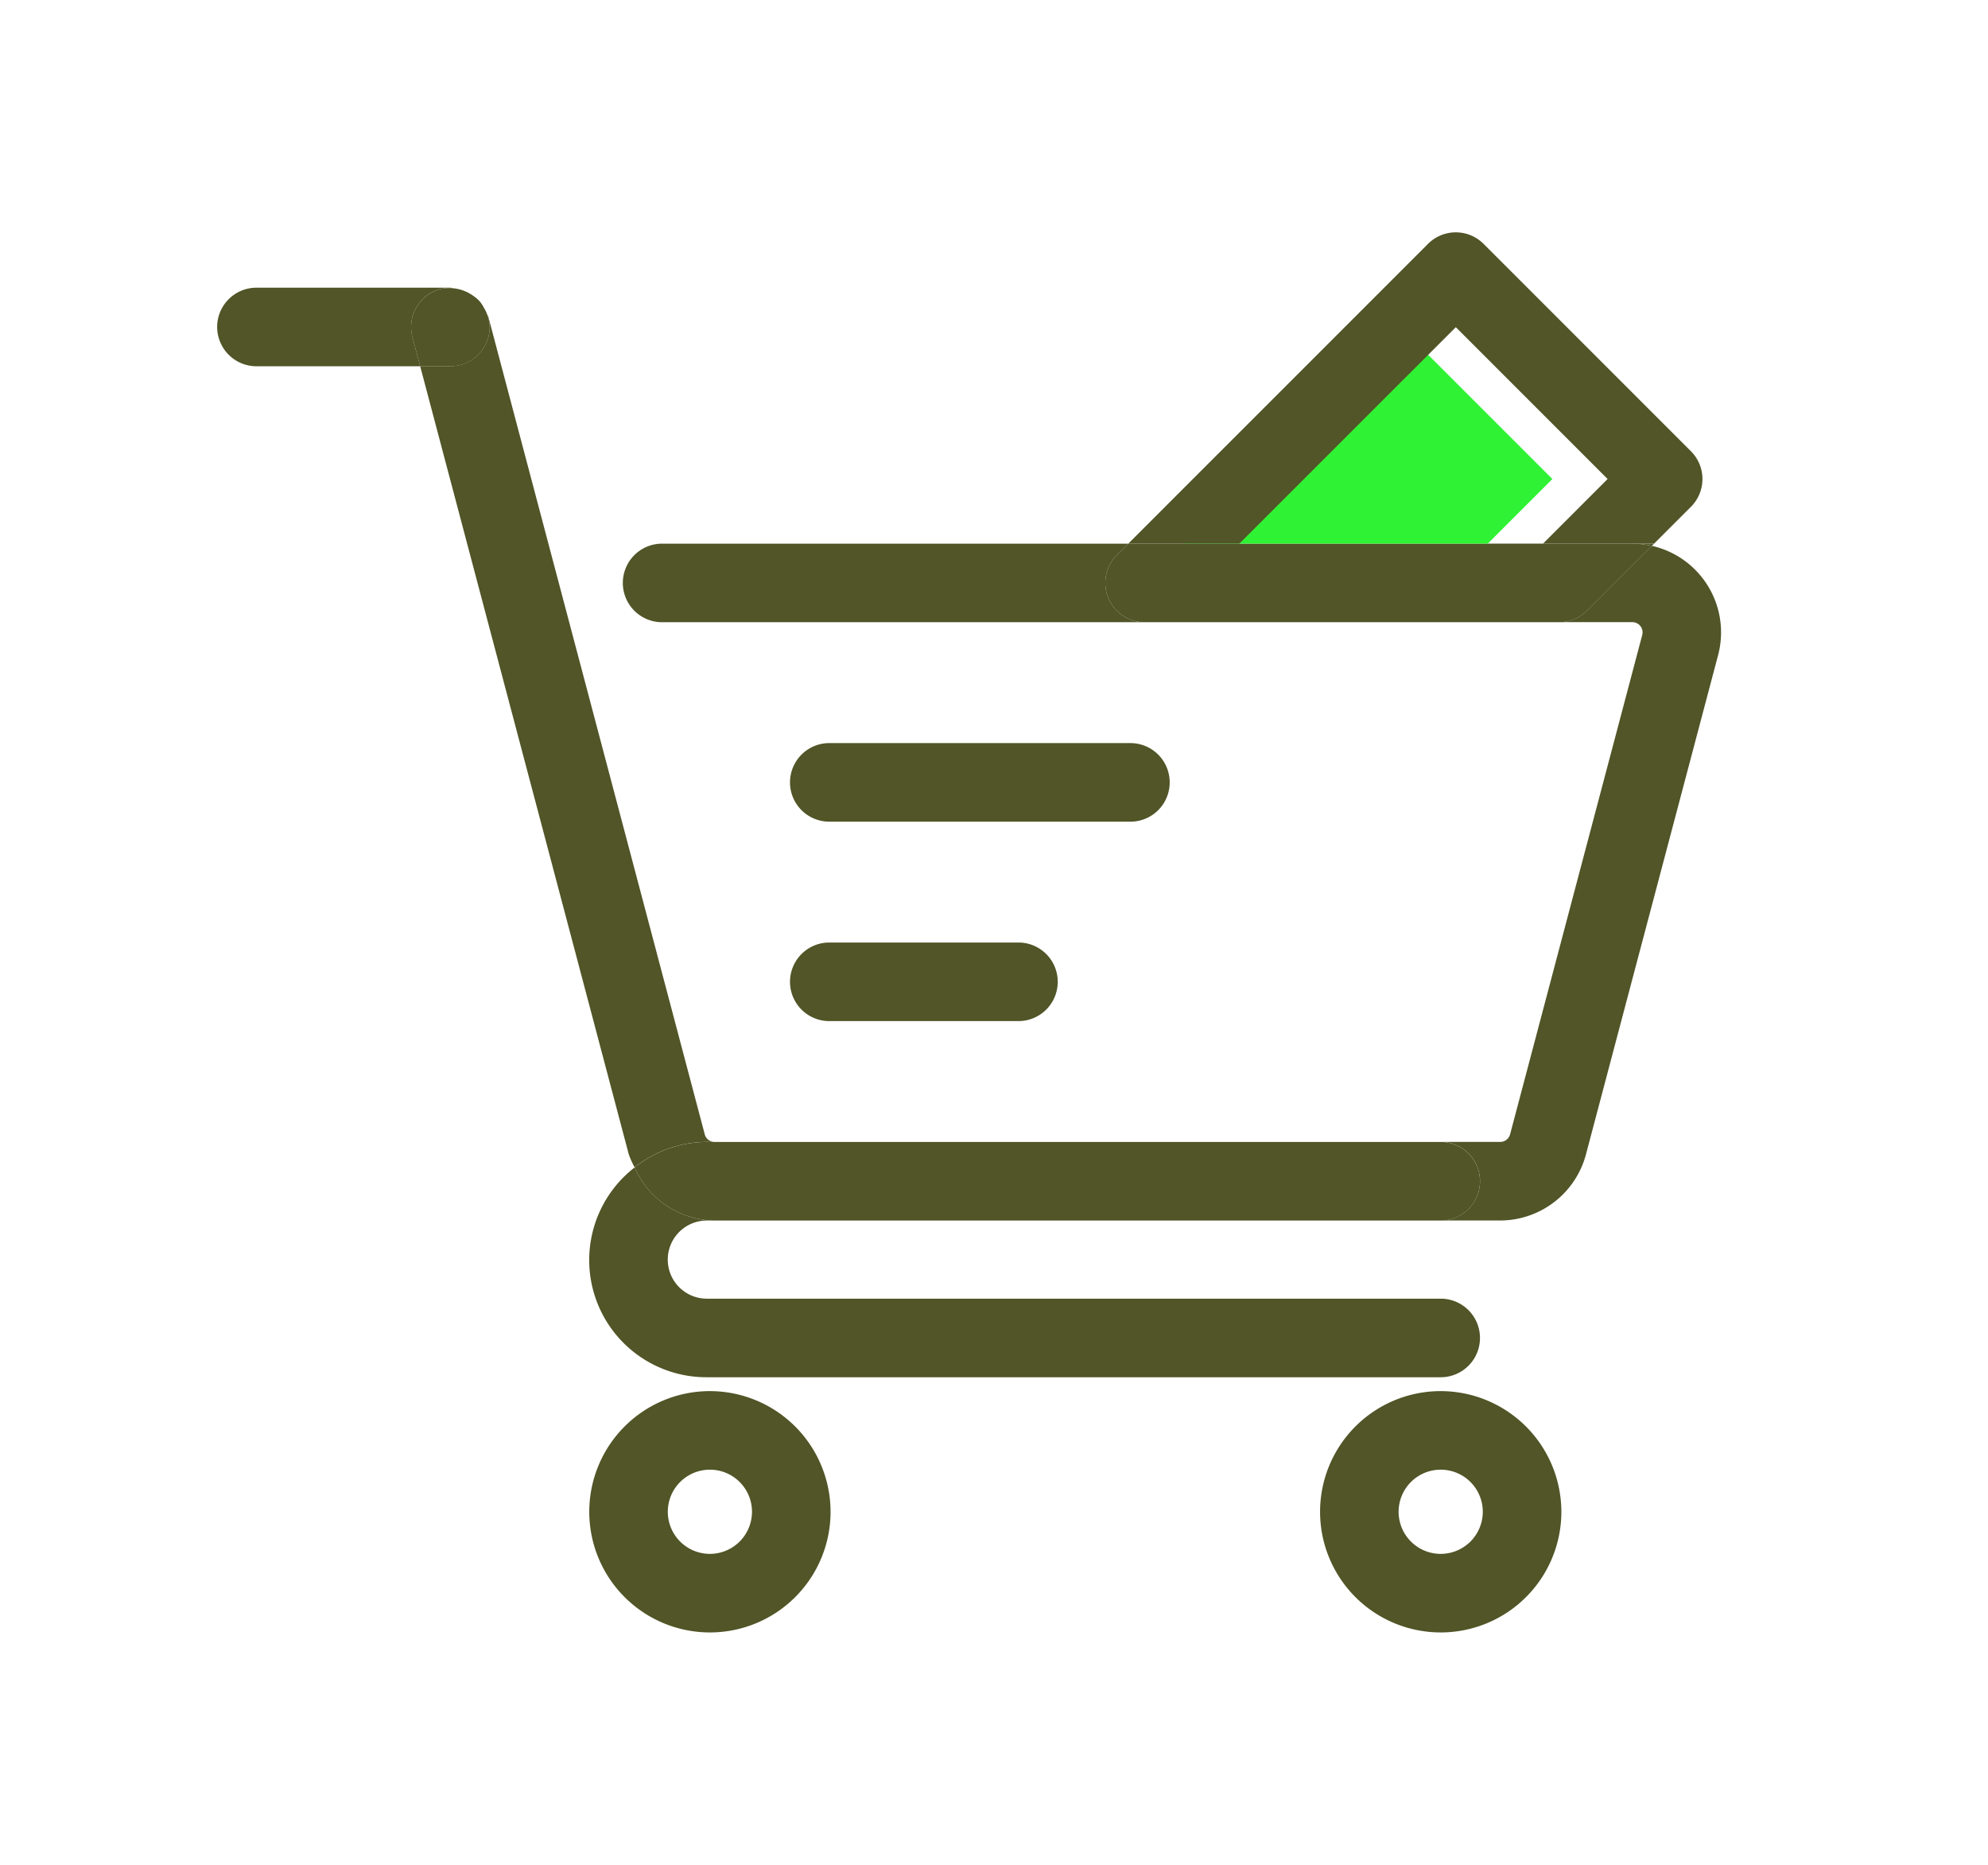 <svg xmlns="http://www.w3.org/2000/svg" width="136.113" height="127.662" viewBox="0 0 136.113 127.662"><defs><style>.a{fill:none;}.b{fill:#515527;}.c{fill:#30f235;}</style></defs><path class="a" d="M456.734,365.02a2.882,2.882,0,1,0,2.882,2.882A2.885,2.885,0,0,0,456.734,365.02Z" transform="translate(-358.093 -264.408)"/><path class="a" d="M406.7,365.02a2.882,2.882,0,1,0,2.88,2.882A2.885,2.885,0,0,0,406.7,365.02Z" transform="translate(-358.093 -264.408)"/><path class="b" d="M391.2,285.441a2.653,2.653,0,0,1,.242.493A2.593,2.593,0,0,0,391.2,285.441Z" transform="translate(-358.093 -264.408)"/><path class="b" d="M390.542,284.694a2.7,2.7,0,0,1,.387.338A2.647,2.647,0,0,0,390.542,284.694Z" transform="translate(-358.093 -264.408)"/><path class="b" d="M389.653,284.248a2.645,2.645,0,0,1,.47.164A2.669,2.669,0,0,0,389.653,284.248Z" transform="translate(-358.093 -264.408)"/><path class="b" d="M388.243,284.192a2.635,2.635,0,0,1,.873-.052c-.064-.005-.119-.037-.185-.037h-13.28a2.689,2.689,0,1,0,0,5.378h11.21l-.53-2A2.69,2.69,0,0,1,388.243,284.192Z" transform="translate(-358.093 -264.408)"/><path class="b" d="M407.024,342.585a.7.7,0,0,1-.679-.523L391.531,286.1c-.017-.064-.062-.109-.084-.17a2.618,2.618,0,0,1,.174.858,2.689,2.689,0,0,1-2.69,2.689h-2.07l14.283,53.957a5.983,5.983,0,0,0,.4.889,7.97,7.97,0,0,1,4.941-1.742Z" transform="translate(-358.093 -264.408)"/><path class="b" d="M433.975,305.344a2.69,2.69,0,0,1,.583-2.931l.788-.788h-31.92a2.689,2.689,0,0,0,0,5.379H436.46A2.689,2.689,0,0,1,433.975,305.344Z" transform="translate(-358.093 -264.408)"/><path class="b" d="M390.123,284.412a2.628,2.628,0,0,1,.419.282A2.583,2.583,0,0,0,390.123,284.412Z" transform="translate(-358.093 -264.408)"/><path class="b" d="M390.929,285.032a2.712,2.712,0,0,1,.276.409A2.76,2.76,0,0,0,390.929,285.032Z" transform="translate(-358.093 -264.408)"/><path class="b" d="M464.851,307h5a.7.7,0,0,1,.68.884l-9.045,34.174a.7.7,0,0,1-.68.523h-4.069a2.689,2.689,0,1,1,0,5.379H460.8a6.088,6.088,0,0,0,5.88-4.526l9.046-34.173a6.076,6.076,0,0,0-4.539-7.487l-4.438,4.438A2.685,2.685,0,0,1,464.851,307Z" transform="translate(-358.093 -264.408)"/><path class="b" d="M389.116,284.14a2.65,2.65,0,0,1,.537.108A2.558,2.558,0,0,0,389.116,284.14Z" transform="translate(-358.093 -264.408)"/><path class="b" d="M391.621,286.792a2.618,2.618,0,0,0-.174-.858,2.653,2.653,0,0,0-.242-.493,1.948,1.948,0,0,0-.663-.747,2.822,2.822,0,0,0-2.3-.5,2.69,2.69,0,0,0-1.912,3.288l.53,2h2.07A2.689,2.689,0,0,0,391.621,286.792Z" transform="translate(-358.093 -264.408)"/><path class="b" d="M414.872,320.658H435.49a2.689,2.689,0,1,0,0-5.379H414.872a2.689,2.689,0,0,0,0,5.379Z" transform="translate(-358.093 -264.408)"/><path class="b" d="M414.872,334.31h12.952a2.689,2.689,0,0,0,0-5.379H414.872a2.689,2.689,0,0,0,0,5.379Z" transform="translate(-358.093 -264.408)"/><path class="b" d="M401.546,344.327a8.021,8.021,0,0,0,4.941,14.364h50.247a2.689,2.689,0,1,0,0-5.379H406.487a2.674,2.674,0,0,1,0-5.348h.537A6.03,6.03,0,0,1,401.546,344.327Z" transform="translate(-358.093 -264.408)"/><path class="b" d="M459.424,345.274a2.69,2.69,0,0,0-2.69-2.689H406.487a7.97,7.97,0,0,0-4.941,1.742,6.03,6.03,0,0,0,5.478,3.637h49.71A2.69,2.69,0,0,0,459.424,345.274Z" transform="translate(-358.093 -264.408)"/><path class="b" d="M406.7,359.641a8.26,8.26,0,1,0,8.259,8.261A8.27,8.27,0,0,0,406.7,359.641Zm0,11.142a2.882,2.882,0,1,1,2.88-2.881A2.885,2.885,0,0,1,406.7,370.783Z" transform="translate(-358.093 -264.408)"/><path class="b" d="M456.734,359.641a8.26,8.26,0,1,0,8.261,8.261A8.27,8.27,0,0,0,456.734,359.641Zm0,11.142a2.882,2.882,0,1,1,2.882-2.881A2.885,2.885,0,0,1,456.734,370.783Z" transform="translate(-358.093 -264.408)"/><path class="b" d="M471.19,301.778l.153-.153h-1.495A6.154,6.154,0,0,1,471.19,301.778Z" transform="translate(-358.093 -264.408)"/><path class="b" d="M463.737,301.625H435.346l-.788.788a2.689,2.689,0,0,0,1.9,4.591h28.391a2.685,2.685,0,0,0,1.9-.788l4.438-4.438a6.154,6.154,0,0,0-1.342-.153Z" transform="translate(-358.093 -264.408)"/><path class="a" d="M358.093,264.408V392.07H494.206V264.408Zm124.77,116.319H369.435V275.751H482.863Z" transform="translate(-358.093 -264.408)"/><path class="c" d="M464.381,297.2l-10.392-10.391-14.817,14.816h20.785Z" transform="translate(-358.093 -264.408)"/><path class="b" d="M474.655,297.2a2.689,2.689,0,0,0-.788-1.9l-14.2-14.2a2.689,2.689,0,0,0-3.8,0l-20.522,20.522h7.606l14.818-14.816L468.162,297.2l-4.425,4.425h7.606l2.524-2.523A2.693,2.693,0,0,0,474.655,297.2Z" transform="translate(-358.093 -264.408)"/></svg>